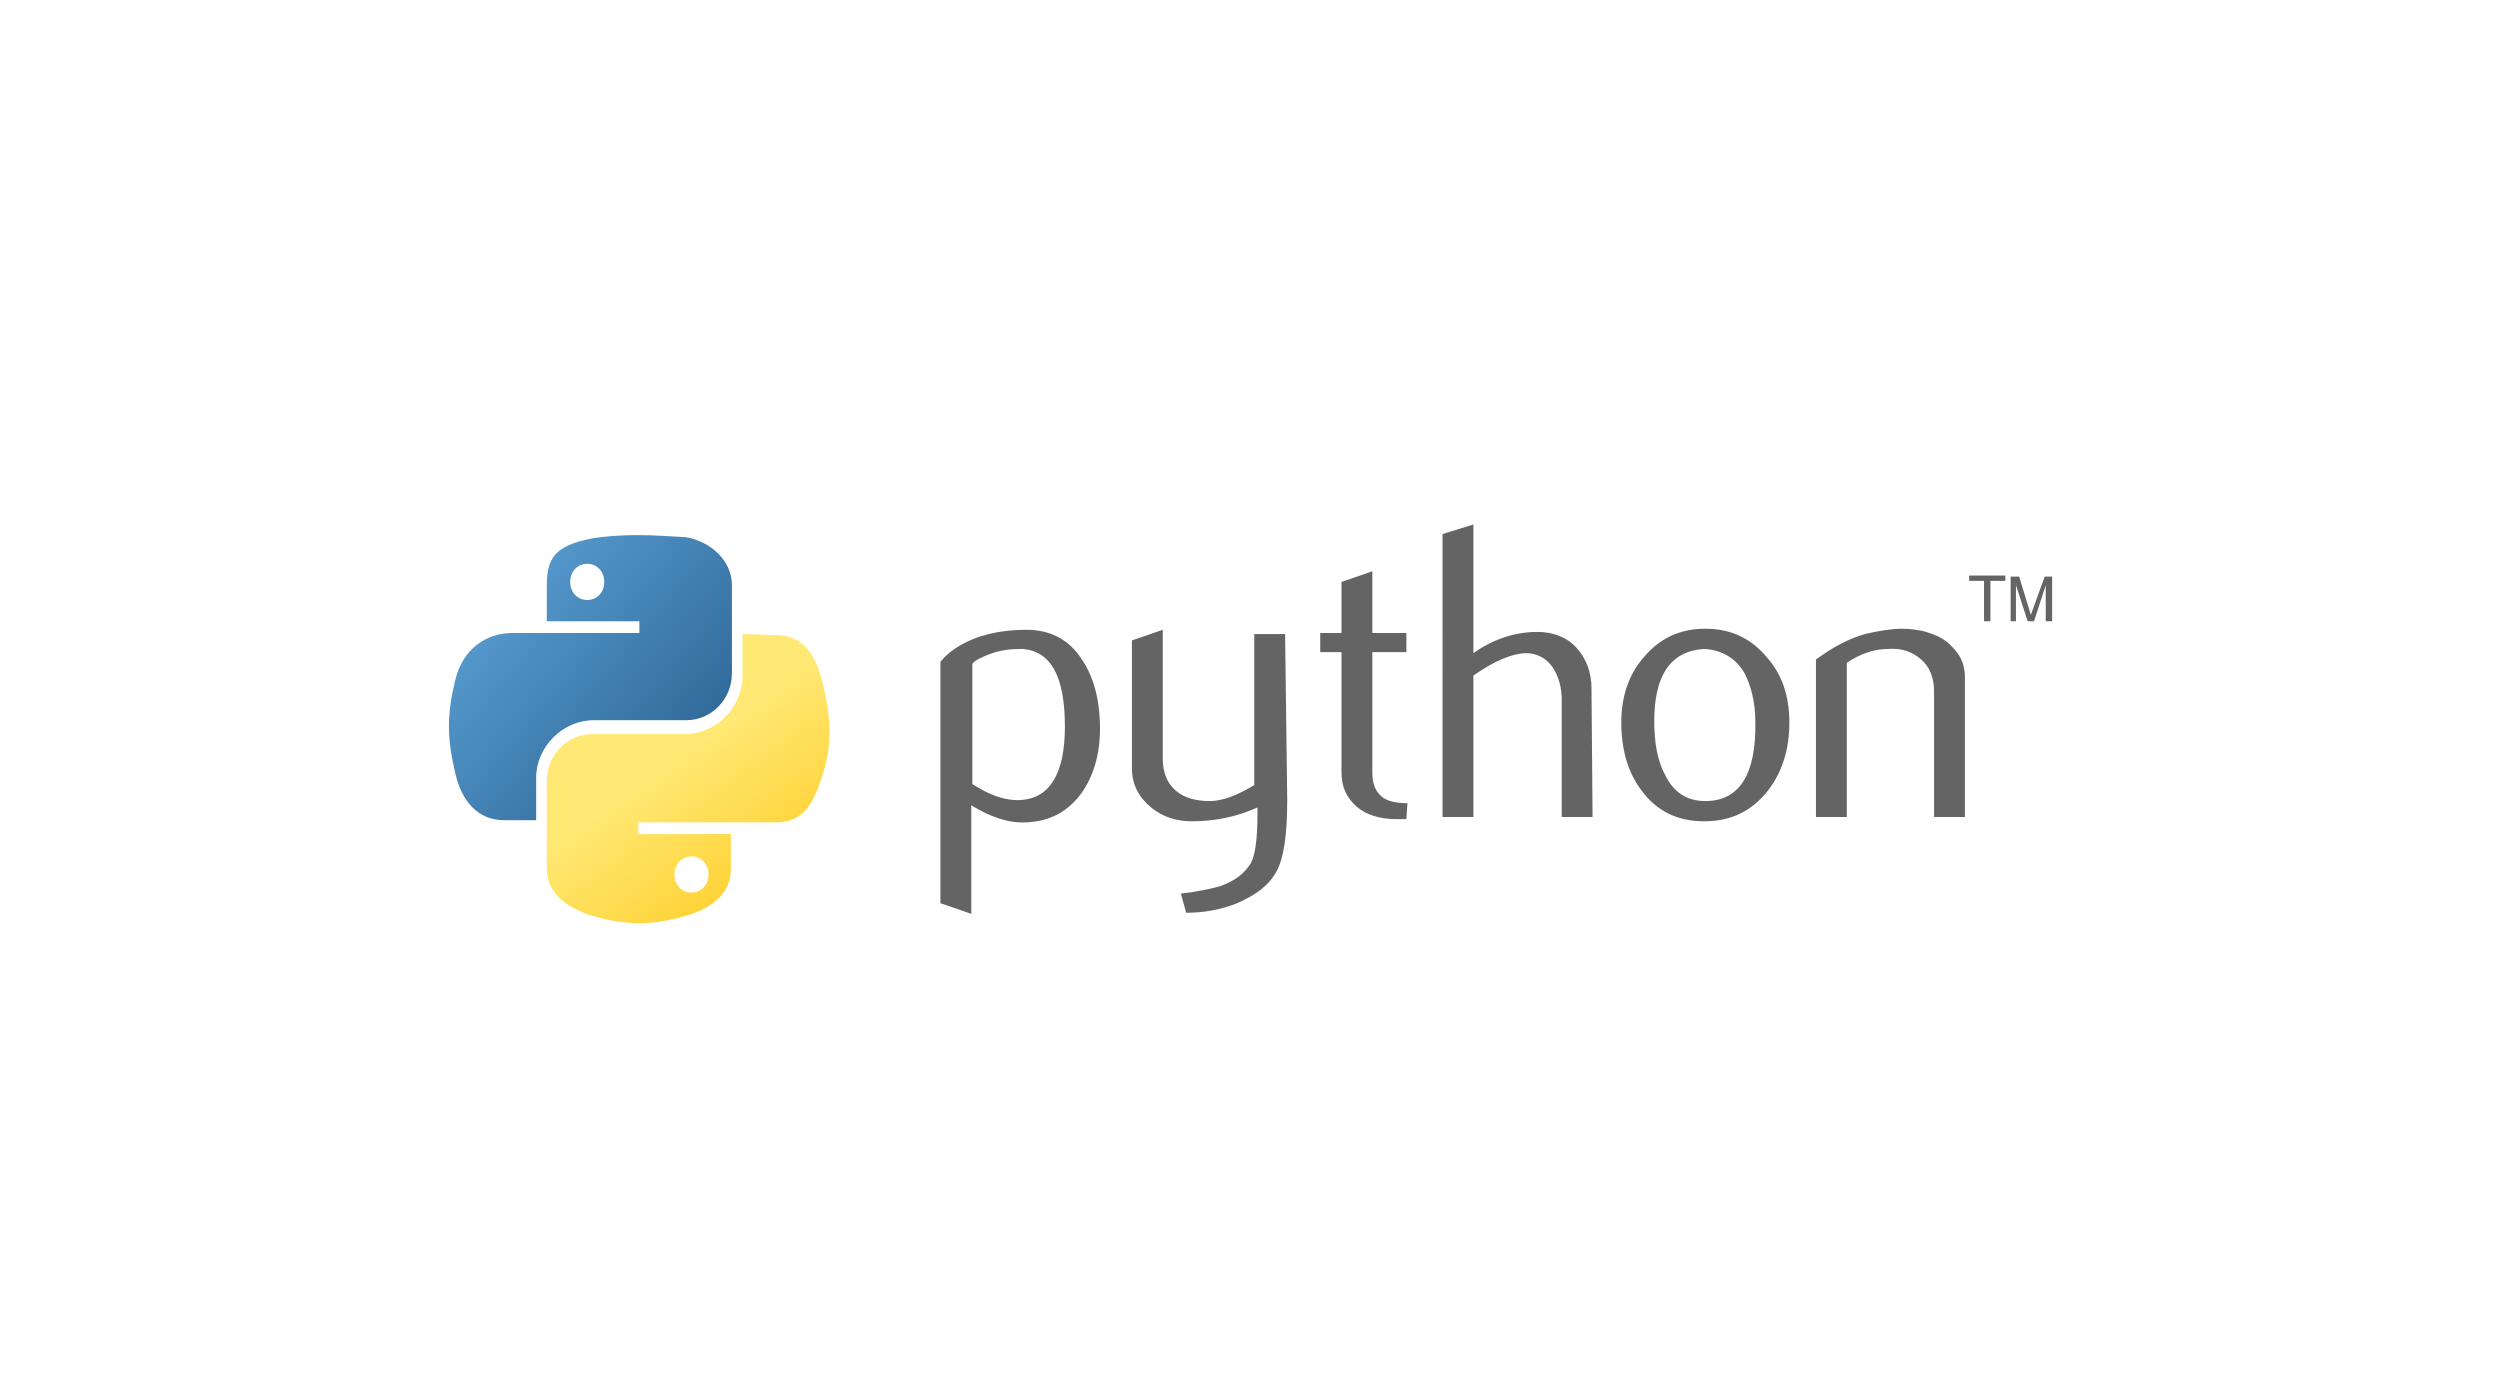 <svg xmlns="http://www.w3.org/2000/svg" xmlns:xlink="http://www.w3.org/1999/xlink" id="Layer_1" x="0px" y="0px" viewBox="0 0 235 130" style="enable-background:new 0 0 235 130;" xml:space="preserve"><style type="text/css"> .st0{fill:#646464;} .st1{fill:url(#SVGID_1_);} .st2{fill:url(#SVGID_00000091727738448720286210000000666129853536339603_);}</style><g> <path class="st0" d="M100.1,68.3c0-4.7-1.3-7.1-4-7.3c-1.1,0-2.1,0.1-3.1,0.5c-0.8,0.3-1.4,0.6-1.6,0.9v11.3 c1.7,1.1,3.2,1.6,4.6,1.5C98.7,75,100.1,72.7,100.1,68.3L100.1,68.3z M103.4,68.5c0,2.4-0.6,4.4-1.7,6c-1.3,1.8-3,2.7-5.2,2.8 c-1.7,0.1-3.4-0.5-5.2-1.6v10.2l-2.9-1V62.2c0.5-0.6,1.1-1.1,1.8-1.5c1.7-1,3.8-1.5,6.3-1.5l0,0c2.2,0,4,0.9,5.2,2.8 C102.8,63.6,103.4,65.8,103.4,68.5L103.4,68.5L103.4,68.5L103.4,68.5z M121,75.2c0,3.2-0.3,5.4-1,6.7s-1.9,2.2-3.7,3 c-1.5,0.6-3.1,0.9-4.8,0.9l-0.5-1.8c1.7-0.2,3-0.5,3.7-0.7c1.4-0.5,2.3-1.2,2.9-2.2c0.4-0.8,0.6-2.3,0.6-4.5v-0.7 c-2,0.9-4,1.3-6.2,1.3c-1.4,0-2.7-0.4-3.8-1.3c-1.2-1-1.8-2.2-1.8-3.7v-12l2.9-1v12.1c0,1.3,0.4,2.3,1.2,3s1.9,1,3.2,1 c1.3,0,2.7-0.6,4.2-1.5V59.6h2.9L121,75.2L121,75.2L121,75.2L121,75.2z M132.2,77c-0.3,0-0.6,0-0.9,0c-1.6,0-2.9-0.4-3.8-1.2 c-0.9-0.8-1.4-1.8-1.4-3.2V61.3h-2v-1.8h2v-4.8l2.9-1v5.8h3.2v1.8H129v11.3c0,1.1,0.3,1.8,0.9,2.3c0.5,0.4,1.3,0.6,2.4,0.6 L132.2,77L132.2,77L132.2,77L132.2,77z M149.7,76.8h-2.9V65.7c0-1.1-0.3-2.1-0.8-2.9c-0.6-0.9-1.5-1.4-2.5-1.4c-1.3,0-3,0.7-5,2.1 v13.3h-2.9V50.2l2.9-0.9v12.1c1.8-1.3,3.9-2,6-2c1.5,0,2.8,0.5,3.7,1.5c0.9,1,1.4,2.3,1.4,3.8L149.7,76.8L149.7,76.8L149.7,76.8 L149.7,76.8z M165,67.8c0-1.8-0.4-3.3-1-4.5c-0.8-1.4-2.1-2.2-3.8-2.3c-3.2,0.2-4.7,2.5-4.7,6.8c0,2,0.3,3.7,1,5 c0.8,1.7,2.1,2.5,3.8,2.5C163.5,75.3,165.1,72.8,165,67.8L165,67.8L165,67.8z M168.2,67.9c0,2.6-0.7,4.7-2,6.4 c-1.5,1.9-3.4,2.9-6,2.9s-4.5-1-5.9-2.9c-1.3-1.7-1.9-3.9-1.9-6.4c0-2.4,0.7-4.5,2.1-6.1c1.5-1.8,3.4-2.7,5.8-2.7s4.3,0.9,5.8,2.7 C167.5,63.4,168.2,65.4,168.2,67.9L168.2,67.9L168.2,67.9z M184.7,76.8h-2.9V65c0-1.3-0.4-2.3-1.2-3s-1.8-1.1-3.1-1 c-1.4,0-2.7,0.5-3.9,1.3v14.5h-2.9V62c1.6-1.2,3.2-2,4.6-2.4c1.3-0.3,2.5-0.5,3.5-0.5c0.7,0,1.3,0.1,1.9,0.2 c1.1,0.3,2.1,0.7,2.8,1.5c0.8,0.8,1.2,1.7,1.2,2.8L184.7,76.8L184.7,76.8L184.7,76.8L184.7,76.8z"></path> <linearGradient id="SVGID_1_" gradientUnits="userSpaceOnUse" x1="-2579.01" y1="866.178" x2="-2572.3" y2="871.958" gradientTransform="matrix(2.96 0 0 2.99 7678.58 -2535.5)"> <stop offset="0" style="stop-color:#5A9FD4"></stop> <stop offset="1" style="stop-color:#306998"></stop> </linearGradient> <path class="st1" d="M59.9,50.3c-1.5,0-2.9,0.1-4.2,0.3c-3.7,0.7-4.3,2-4.3,4.5v3.3h8.7v1.1H48.2c-2.5,0-4.7,1.5-5.4,4.4 c-0.8,3.3-0.8,5.4,0,8.8c0.6,2.6,2.1,4.4,4.6,4.4h3v-4c0-2.9,2.5-5.4,5.4-5.4h8.7c2.4,0,4.3-2,4.3-4.4v-8.3c0-2.3-2-4.1-4.3-4.5 C62.9,50.4,61.4,50.3,59.9,50.3L59.9,50.3L59.9,50.3z M55.2,53c0.9,0,1.6,0.7,1.6,1.7s-0.7,1.7-1.6,1.7s-1.6-0.7-1.6-1.7 S54.3,53,55.2,53L55.2,53z"></path> <linearGradient id="SVGID_00000109740826430525360230000014897717190241171852_" gradientUnits="userSpaceOnUse" x1="-2570.241" y1="875.329" x2="-2572.641" y2="871.939" gradientTransform="matrix(2.96 0 0 2.99 7678.58 -2535.5)"> <stop offset="0" style="stop-color:#FFD43B"></stop> <stop offset="1" style="stop-color:#FFE873"></stop> </linearGradient> <path style="fill:url(#SVGID_00000109740826430525360230000014897717190241171852_);" d="M69.8,59.6v3.9c0,3-2.5,5.5-5.4,5.5h-8.7 c-2.4,0-4.3,2-4.3,4.4v8.3c0,2.3,2,3.7,4.3,4.4c2.8,0.8,5.4,1,8.7,0c2.2-0.6,4.3-1.9,4.3-4.4v-3.3h-8.7v-1.1h13 c2.5,0,3.5-1.8,4.3-4.4c0.9-2.7,0.9-5.3,0-8.8c-0.6-2.5-1.8-4.4-4.3-4.4L69.8,59.6L69.8,59.6L69.8,59.6z M65,80.5 c0.9,0,1.6,0.7,1.6,1.7s-0.7,1.7-1.6,1.7s-1.6-0.7-1.6-1.7S64.1,80.5,65,80.5z"></path> <path class="st0" d="M186.5,58.4h0.6v-3.8h1.4v-0.5h-3.4v0.5h1.4L186.5,58.4 M189,58.4h0.5V55l1.1,3.4h0.6l1.1-3.4v3.4h0.6v-4.2 h-0.7l-1.3,3.6l-1.1-3.6H189L189,58.4"></path></g></svg>